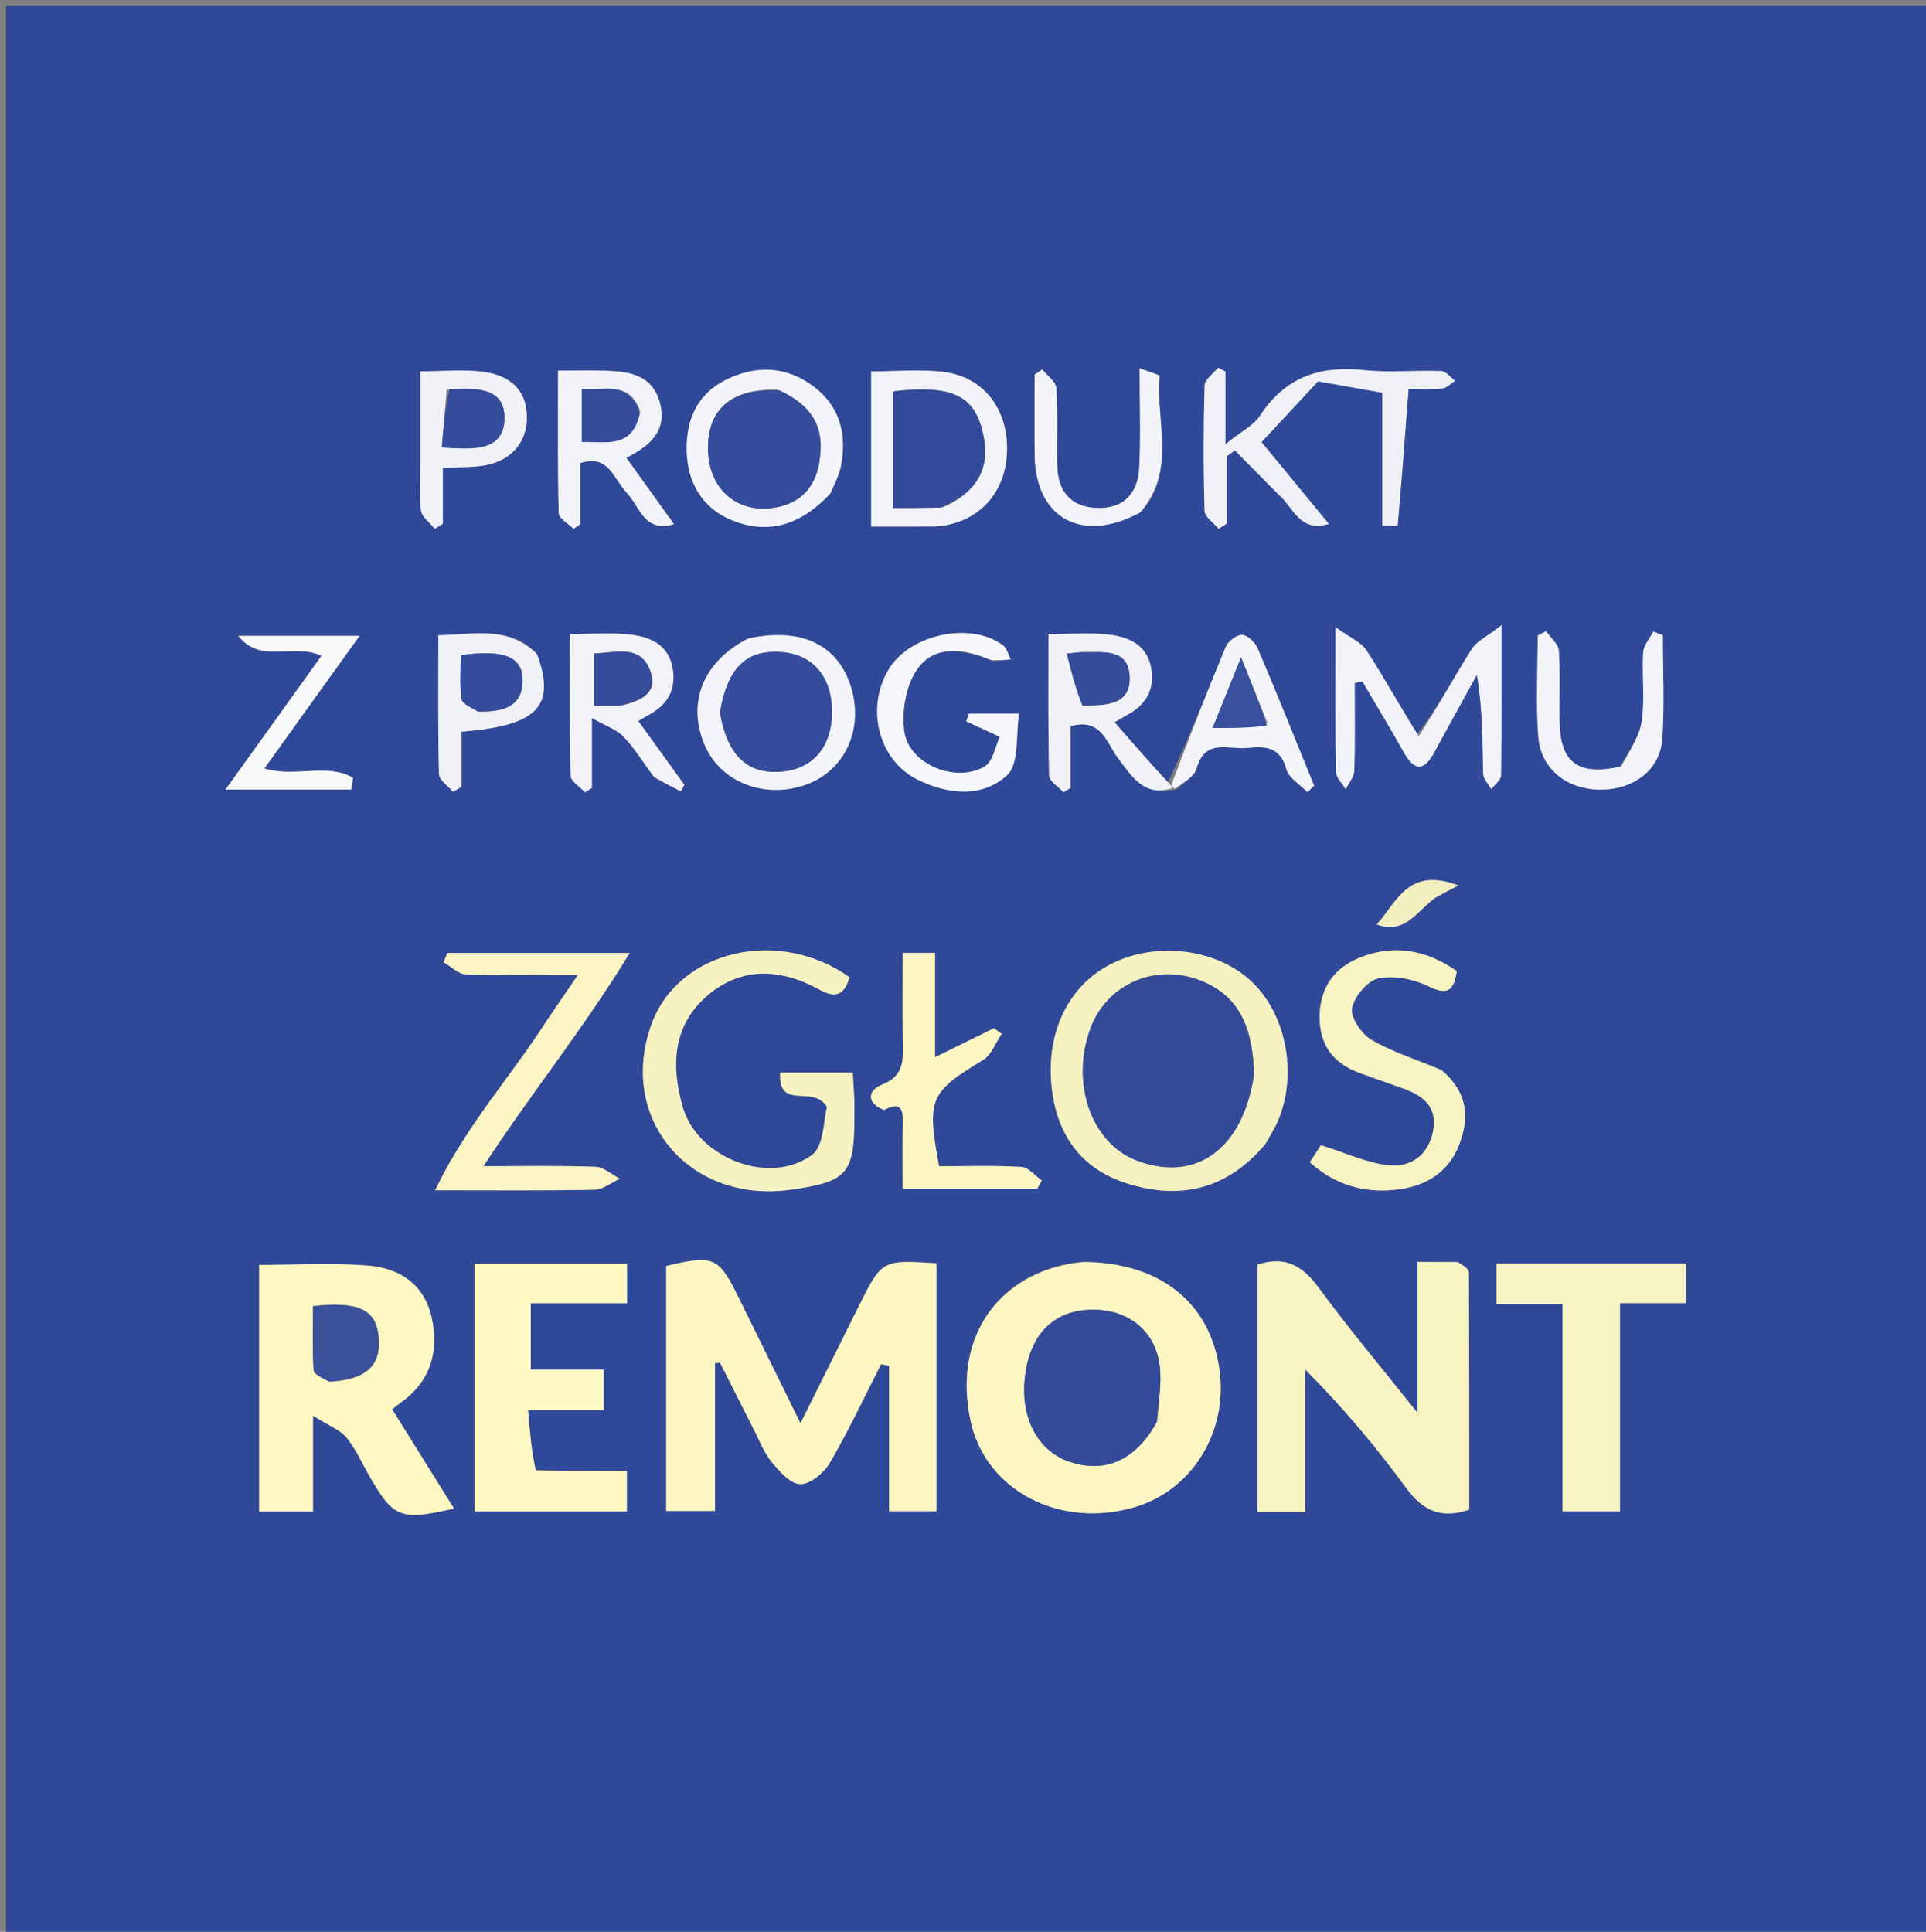 <svg version="1.1" id="Layer_1" xmlns="http://www.w3.org/2000/svg" xmlns:xlink="http://www.w3.org/1999/xlink" x="0px" y="0px"
	 width="100%" viewBox="0 0 322 323" enable-background="new 0 0 322 323" xml:space="preserve">
<rect x="0" y="0" width="322" height="323" fill="#808080" stroke="none"/>
<path fill="#304898" opacity="1" stroke="none" 
	d="
M178,324 
	C118.667,324 59.833,324 1,324 
	C1,216.333 1,108.667 1,1 
	C108.333,1 215.666,1 323,1 
	C323,108.667 323,216.333 323,324 
	C274.833,324 226.667,324 178,324 
M195.209,130.951 
	C192.337,127.649 189.465,124.347 186.344,120.759 
	C187.381,120.155 187.887,119.839 188.412,119.559 
	C191.544,117.894 193.068,115.351 192.466,111.785 
	C191.787,107.761 188.668,106.464 185.237,106.09 
	C182.146,105.753 178.989,106.019 175.291,106.019 
	C175.291,114.144 175.206,121.919 175.401,129.686 
	C175.425,130.632 176.962,131.54 177.797,132.466 
	C178.185,132.227 178.574,131.988 178.962,131.75 
	C178.962,128.302 178.962,124.854 178.962,121.429 
	C184.167,119.922 185.052,124.317 186.939,126.796 
	C189.313,129.914 191.237,133.252 196.739,131.986 
	C197.881,130.83 199.674,129.853 200.05,128.486 
	C201.465,123.341 205.478,125.393 208.596,125.048 
	C211.501,124.726 214.051,124.85 215.059,128.596 
	C215.461,130.093 217.373,131.184 218.597,132.46 
	C218.965,132.093 219.333,131.726 219.701,131.359 
	C216.575,123.694 213.503,116.005 210.26,108.389 
	C209.839,107.399 208.566,106.195 207.642,106.156 
	C206.735,106.118 205.302,107.243 204.906,108.193 
	C201.792,115.67 198.872,123.228 195.209,130.951 
M125.85,238.657 
	C126.851,240.572 127.595,242.694 128.926,244.342 
	C130.231,245.957 132.109,248.109 133.78,248.149 
	C135.445,248.189 137.767,246.249 138.751,244.564 
	C141.868,239.227 144.495,233.604 147.311,228.092 
	C147.752,228.185 148.193,228.279 148.634,228.372 
	C148.634,236.517 148.634,244.662 148.634,252.671 
	C151.804,252.671 154.214,252.671 156.565,252.671 
	C156.565,238.619 156.565,224.905 156.565,211.221 
	C147.455,210.637 147.448,210.634 143.54,218.462 
	C140.392,224.767 137.261,231.081 133.828,237.984 
	C130.123,230.449 126.825,223.752 123.535,217.051 
	C120.131,210.119 119.338,209.772 111.375,211.675 
	C111.375,225.43 111.375,239.148 111.375,252.625 
	C114.172,252.625 116.583,252.625 119.538,252.625 
	C119.538,244.147 119.538,236.044 119.538,227.942 
	C119.814,227.905 120.09,227.869 120.366,227.832 
	C122.075,231.223 123.785,234.613 125.85,238.657 
M243.262,210.994 
	C241.343,210.994 239.424,210.994 236.996,210.994 
	C236.996,219.375 236.996,227.073 236.996,236.245 
	C230.842,228.51 225.423,222.078 220.462,215.311 
	C217.776,211.647 214.87,209.915 210.23,211.445 
	C210.23,225.122 210.23,238.848 210.23,252.78 
	C212.877,252.78 215.281,252.78 218.206,252.78 
	C218.206,244.704 218.206,236.844 218.206,228.984 
	C224.519,235.309 230.028,241.868 235.076,248.764 
	C237.803,252.49 240.795,254.032 245.633,252.423 
	C245.633,239.272 245.651,225.995 245.571,212.718 
	C245.568,212.154 244.656,211.595 243.262,210.994 
M180.789,211.003 
	C167.966,212.191 159.108,222.619 162.243,237.49 
	C164.723,249.257 177.289,255.691 189.739,251.982 
	C199.367,249.113 205.347,239.345 203.859,228.917 
	C202.273,217.808 193.975,211.104 180.789,211.003 
M52.334,245.595 
	C52.334,243.167 52.334,240.738 52.334,236.724 
	C54.986,238.384 56.795,239.039 57.881,240.312 
	C59.367,242.054 60.324,244.253 61.471,246.277 
	C65.769,253.864 66.788,254.304 75.903,252.225 
	C72.454,246.693 69.058,241.246 65.559,235.634 
	C66,235.291 66.484,234.886 66.996,234.521 
	C71.906,231.021 73.39,226.196 72.209,220.49 
	C71.025,214.77 66.843,212.035 61.529,211.605 
	C55.495,211.116 49.392,211.492 43.326,211.492 
	C43.326,225.326 43.326,239.039 43.326,252.718 
	C46.418,252.718 49.173,252.718 52.334,252.718 
	C52.334,250.472 52.334,248.509 52.334,245.595 
M89.132,245.743 
	C88.861,242.591 88.589,239.438 88.273,235.759 
	C93.17,235.759 97.083,235.759 100.933,235.759 
	C100.933,233.344 100.933,231.403 100.933,229.005 
	C96.791,229.005 92.877,229.005 88.742,229.005 
	C88.742,225.139 88.742,221.739 88.742,217.895 
	C94.304,217.895 99.562,217.895 104.833,217.895 
	C104.833,215.397 104.833,213.351 104.833,211.309 
	C96.099,211.309 87.709,211.309 79.331,211.309 
	C79.331,225.32 79.331,239.022 79.331,252.699 
	C88.069,252.699 96.474,252.699 104.8,252.699 
	C104.8,250.349 104.8,248.303 104.8,245.964 
	C99.624,245.964 94.819,245.964 89.132,245.743 
M270.84,227.535 
	C270.84,224.447 270.84,221.36 270.84,217.888 
	C274.971,217.888 278.393,217.888 281.869,217.888 
	C281.869,215.416 281.869,213.369 281.869,211.232 
	C271.144,211.232 260.747,211.232 250.196,211.232 
	C250.196,213.531 250.196,215.581 250.196,218.076 
	C253.88,218.076 257.292,218.076 261.231,218.076 
	C261.231,229.89 261.231,241.264 261.231,252.687 
	C264.671,252.687 267.56,252.687 270.84,252.687 
	C270.84,244.418 270.84,236.471 270.84,227.535 
M211.708,191.085 
	C212.406,189.761 213.228,188.487 213.782,187.105 
	C216.948,179.213 214.926,169.358 209.103,163.984 
	C203.252,158.585 193.228,157.382 185.747,161.183 
	C178.733,164.746 174.948,172.388 175.781,181.37 
	C176.528,189.429 180.51,195.31 188.25,197.811 
	C197.044,200.653 205.013,199.045 211.708,191.085 
M142.843,183.67 
	C142.751,182.225 142.659,180.78 142.568,179.35 
	C138.305,179.35 134.416,179.35 130.432,179.35 
	C130.094,185.834 135.91,181.209 138.264,185.082 
	C137.673,187.173 137.79,191.626 135.745,193.118 
	C128.602,198.333 116.626,193.621 114.156,185.131 
	C112.189,178.368 112.422,171.641 118.035,166.659 
	C123.82,161.524 130.522,161.885 137.053,165.495 
	C139.948,167.096 141.216,166.089 142.03,163.4 
	C130.147,154.946 113.507,158.915 108.987,171.081 
	C103.104,186.915 115.194,201.352 132.291,198.908 
	C141.713,197.562 142.843,196.244 142.843,186.613 
	C142.843,185.947 142.843,185.281 142.843,183.67 
M91.309,170.765 
	C85.445,179.995 77.919,188.191 72.753,199.01 
	C82.449,199.01 90.922,199.098 99.391,198.923 
	C100.816,198.893 102.218,197.723 103.63,197.08 
	C102.271,196.383 100.932,195.136 99.548,195.086 
	C93.516,194.864 87.47,194.99 80.817,194.99 
	C88.896,182.627 97.647,171.884 105.275,159.333 
	C93.967,159.333 84.392,159.333 74.816,159.333 
	C74.596,159.849 74.376,160.366 74.157,160.882 
	C75.394,161.591 76.61,162.866 77.872,162.912 
	C83.797,163.129 89.733,163.009 96.613,163.009 
	C94.653,165.901 93.2,168.044 91.309,170.765 
M240.709,178.749 
	C236.882,177.175 232.86,175.938 229.315,173.879 
	C227.653,172.915 225.765,170.167 226.041,168.587 
	C226.383,166.633 228.642,163.944 230.476,163.575 
	C233.126,163.041 236.425,163.723 238.926,164.949 
	C242.177,166.542 243.061,165.462 243.557,162.368 
	C238.635,158.933 233.314,157.83 227.603,160.003 
	C223.152,161.697 220.684,165.047 220.621,169.92 
	C220.56,174.644 222.855,177.775 227.264,179.381 
	C229.599,180.231 231.94,181.063 234.287,181.88 
	C237.703,183.069 240.394,184.888 239.604,189.064 
	C238.835,193.125 235.869,195.258 232.075,194.831 
	C228.451,194.423 224.967,192.766 220.836,191.475 
	C220.483,192.02 219.744,193.161 218.982,194.337 
	C223.283,198.163 228.013,199.453 233.144,198.945 
	C238.053,198.459 242.082,196.262 243.966,191.365 
	C245.73,186.778 245.331,182.547 240.709,178.749 
M213.788,82.747 
	C216.218,84.667 217.147,89.101 222.165,87.599 
	C218.274,82.874 214.626,78.444 210.906,73.927 
	C214.544,70.012 217.907,66.393 220.356,63.758 
	C224.551,64.504 227.683,65.062 231.11,65.671 
	C231.11,73.008 231.11,80.289 231.11,87.884 
	C232.214,87.884 233.665,87.944 233.671,87.875 
	C234.345,80.316 234.91,72.747 235.493,65.031 
	C237.451,65.031 239.292,65.162 241.097,64.969 
	C241.865,64.886 242.56,64.124 243.288,63.67 
	C242.51,63.103 241.749,62.074 240.951,62.044 
	C236.629,61.881 232.259,62.334 227.98,61.881 
	C220.622,61.103 214.842,63.09 210.666,69.491 
	C209.603,71.12 207.556,72.108 204.875,74.265 
	C204.875,69.018 204.875,65.572 204.875,62.125 
	C204.47,61.91 204.065,61.694 203.66,61.479 
	C202.867,62.471 201.416,63.444 201.386,64.459 
	C201.184,71.444 201.18,78.44 201.387,85.424 
	C201.418,86.442 202.918,87.416 203.738,88.41 
	C204.19,88.124 204.643,87.837 205.096,87.551 
	C205.096,83.795 205.096,80.039 205.096,76.282 
	C205.544,75.955 205.992,75.628 206.44,75.301 
	C208.728,77.606 211.017,79.912 213.788,82.747 
M148.15,185.41 
	C150.509,184.201 150.989,185.347 150.942,187.498 
	C150.861,191.249 150.919,195.004 150.919,198.748 
	C158.886,198.748 166.146,198.748 173.406,198.748 
	C173.663,198.293 173.921,197.837 174.178,197.382 
	C173.042,196.587 171.942,195.175 170.764,195.107 
	C166.158,194.84 161.527,194.998 156.995,194.998 
	C154.903,183.659 155.435,182.641 164.372,177.213 
	C165.767,176.365 166.447,174.341 167.457,172.861 
	C167.031,172.546 166.605,172.23 166.179,171.914 
	C163.156,173.403 160.133,174.892 156.324,176.767 
	C156.324,170.306 156.324,164.895 156.324,159.321 
	C154.303,159.321 152.77,159.321 150.923,159.321 
	C150.923,164.437 150.872,169.239 150.941,174.038 
	C150.985,177.067 151.285,179.873 147.482,181.339 
	C145.337,182.166 144.516,184.244 148.15,185.41 
M236.851,122.879 
	C234.08,118.148 231.441,113.33 228.456,108.738 
	C227.561,107.363 225.697,106.619 223.28,104.86 
	C223.28,114.081 223.217,121.565 223.355,129.046 
	C223.373,130.026 224.417,130.988 224.985,131.959 
	C225.486,130.929 226.385,129.911 226.418,128.865 
	C226.572,123.987 226.486,119.101 226.486,114.218 
	C226.912,114.122 227.338,114.026 227.764,113.93 
	C230.068,117.855 232.441,121.742 234.656,125.717 
	C236.484,128.998 238.085,128.975 239.846,125.705 
	C242.168,121.394 244.552,117.118 246.91,112.827 
	C247.897,118.518 247.833,123.927 247.961,129.331 
	C247.982,130.22 248.841,131.09 249.313,131.969 
	C249.883,131.195 250.937,130.43 250.949,129.648 
	C251.072,121.846 251.024,114.041 251.024,104.542 
	C248.617,106.429 246.863,107.22 246.013,108.576 
	C243.016,113.361 240.328,118.341 236.851,122.879 
M153.385,88.031 
	C154.877,87.987 156.4,88.118 157.857,87.867 
	C164.25,86.765 168.253,81.899 168.362,75.265 
	C168.475,68.397 164.476,63.071 157.878,62.208 
	C153.867,61.684 149.733,62.111 145.643,62.111 
	C145.643,71.028 145.643,79.4 145.643,88.031 
	C148.161,88.031 150.311,88.031 153.385,88.031 
M124.735,106.899 
	C117.444,110.685 114.765,117.67 117.89,124.745 
	C120.585,130.846 127.952,133.651 134.784,131.179 
	C141.098,128.893 144.305,122.22 142.403,115.321 
	C140.378,107.973 134.183,104.78 124.735,106.899 
M138.984,82.251 
	C139.52,80.865 140.26,79.52 140.556,78.085 
	C141.647,72.796 140.491,68.037 136.102,64.686 
	C131.639,61.277 126.553,60.988 121.536,63.42 
	C116.69,65.768 114.725,69.978 114.798,75.251 
	C114.876,80.856 117.612,85.092 122.424,87.005 
	C128.316,89.348 133.662,87.986 138.984,82.251 
M109.502,130.111 
	C110.948,130.847 112.394,131.583 113.839,132.319 
	C114.03,131.952 114.221,131.584 114.412,131.216 
	C111.897,127.734 109.381,124.251 106.707,120.55 
	C107.388,120.152 107.898,119.83 108.429,119.547 
	C111.561,117.878 113.069,115.332 112.461,111.769 
	C111.775,107.747 108.652,106.462 105.225,106.089 
	C102.137,105.752 98.982,106.018 95.291,106.018 
	C95.291,114.146 95.206,121.917 95.402,129.681 
	C95.426,130.63 96.959,131.54 97.792,132.468 
	C98.181,132.231 98.569,131.993 98.958,131.756 
	C98.958,128.31 98.958,124.864 98.958,120.055 
	C101.328,121.406 103.122,121.984 104.266,123.183 
	C106.086,125.088 107.472,127.408 109.502,130.111 
M104.935,82.594 
	C107.036,84.78 107.664,89.095 112.675,87.632 
	C109.975,83.87 107.39,80.268 104.719,76.545 
	C108.688,74.533 111.662,71.986 110.279,67.177 
	C108.958,62.583 105.064,62.107 101.118,61.983 
	C98.675,61.906 96.228,61.969 93.294,61.969 
	C93.294,70.253 93.21,78.029 93.408,85.798 
	C93.431,86.693 95.027,87.547 95.894,88.42 
	C96.265,88.164 96.636,87.909 97.007,87.653 
	C97.007,84.206 97.007,80.758 97.007,77.429 
	C101.718,75.889 102.473,79.91 104.935,82.594 
M166.014,110.551 
	C167.002,110.451 167.989,110.35 168.976,110.25 
	C168.57,109.466 168.36,108.424 167.725,107.938 
	C162.437,103.888 152.263,105.983 148.664,111.78 
	C144.659,118.233 146.81,127.081 153.376,130.337 
	C158.455,132.856 164.241,133.421 168.368,129.612 
	C170.441,127.698 169.792,122.834 170.371,119.325 
	C166.791,119.325 164.382,119.325 161.972,119.325 
	C161.829,119.754 161.686,120.182 161.542,120.611 
	C163.139,121.345 164.736,122.08 167.164,123.196 
	C166.378,124.831 166.008,127.317 164.641,128.136 
	C159.82,131.021 151.936,127.785 151.182,122.269 
	C150.718,118.873 151.476,114.475 153.422,111.783 
	C156.219,107.914 160.984,108.352 166.014,110.551 
M270.685,128.336 
	C263.844,129.766 260.886,127.544 260.737,120.746 
	C260.65,116.761 260.877,112.762 260.609,108.793 
	C260.532,107.663 259.215,106.616 258.467,105.531 
	C258.005,105.778 257.544,106.026 257.083,106.274 
	C257.083,111.893 256.749,117.537 257.176,123.123 
	C257.603,128.706 262.118,132.125 267.883,132.026 
	C273.247,131.933 277.559,128.642 277.91,123.561 
	C278.307,117.804 278.001,111.999 278.001,106.215 
	C277.47,106.012 276.939,105.809 276.408,105.606 
	C275.815,106.763 274.78,107.895 274.711,109.083 
	C274.488,112.891 275.014,116.775 274.483,120.521 
	C274.118,123.091 272.475,125.479 270.685,128.336 
M190.911,85.447 
	C196.737,78.601 193.186,70.469 193.875,62.926 
	C193.9,62.651 192.157,62.216 190.525,61.576 
	C190.525,67.649 190.726,72.952 190.461,78.231 
	C190.249,82.43 187.912,85.083 183.425,84.932 
	C178.989,84.784 176.853,82.145 176.757,77.85 
	C176.66,73.532 176.882,69.2 176.602,64.898 
	C176.531,63.813 175.074,62.818 174.255,61.783 
	C173.827,62.064 173.4,62.345 172.973,62.627 
	C172.973,67.1 172.935,71.573 172.98,76.046 
	C173.089,86.591 180.81,90.988 190.911,85.447 
M70.272,78.435 
	C70.276,80.758 70.025,83.121 70.392,85.385 
	C70.571,86.492 71.898,87.412 72.706,88.416 
	C73.148,88.135 73.591,87.854 74.033,87.573 
	C74.033,86.104 74.033,84.635 74.033,83.165 
	C74.033,81.559 74.033,79.954 74.033,78.214 
	C76.694,78.084 78.856,78.189 80.94,77.834 
	C85.51,77.054 88.154,73.897 88.088,69.664 
	C88.015,64.942 84.985,62.759 80.901,62.187 
	C77.551,61.718 74.084,62.092 70.272,62.092 
	C70.272,67.56 70.272,72.509 70.272,78.435 
M89.609,109.087 
	C84.894,104.527 79.214,106.122 73.284,106.21 
	C73.284,114.205 73.193,121.825 73.393,129.437 
	C73.419,130.444 74.926,131.412 75.747,132.398 
	C76.219,132.114 76.691,131.829 77.163,131.545 
	C77.163,128.455 77.163,125.365 77.163,122.338 
	C89.85,121.312 92.955,118.175 89.609,109.087 
M52.372,132.015 
	C54.49,132.015 56.608,132.015 58.727,132.015 
	C58.826,131.362 58.926,130.708 59.026,130.054 
	C54.677,127.497 49.202,130.068 44.205,128.475 
	C49.493,121.106 54.575,114.023 60.105,106.316 
	C52.321,106.316 46.08,106.316 39.84,106.316 
	C43.626,111.162 49.239,107.423 53.735,109.671 
	C48.561,116.88 43.472,123.972 37.701,132.015 
	C43.445,132.015 47.427,132.015 52.372,132.015 
M240.2,149.921 
	C241.407,149.297 242.615,148.673 243.823,148.048 
	C235.461,144.89 233.606,150.712 230.169,154.584 
	C235.009,156.292 236.863,152.31 240.2,149.921 
z"/>
<path fill="#FCF6C2" opacity="1" stroke="none" 
	d="
M125.672,238.33 
	C123.785,234.613 122.075,231.223 120.366,227.832 
	C120.09,227.869 119.814,227.905 119.538,227.942 
	C119.538,236.044 119.538,244.147 119.538,252.625 
	C116.583,252.625 114.172,252.625 111.375,252.625 
	C111.375,239.148 111.375,225.43 111.375,211.675 
	C119.338,209.772 120.131,210.119 123.535,217.051 
	C126.825,223.752 130.123,230.449 133.828,237.984 
	C137.261,231.081 140.392,224.767 143.54,218.462 
	C147.448,210.634 147.455,210.637 156.565,211.221 
	C156.565,224.905 156.565,238.619 156.565,252.671 
	C154.214,252.671 151.804,252.671 148.634,252.671 
	C148.634,244.662 148.634,236.517 148.634,228.372 
	C148.193,228.279 147.752,228.185 147.311,228.092 
	C144.495,233.604 141.868,239.227 138.751,244.564 
	C137.767,246.249 135.445,248.189 133.78,248.149 
	C132.109,248.109 130.231,245.957 128.926,244.342 
	C127.595,242.694 126.851,240.572 125.672,238.33 
z"/>
<path fill="#F8F3C2" opacity="1" stroke="none" 
	d="
M243.715,211.014 
	C244.656,211.595 245.568,212.154 245.571,212.718 
	C245.651,225.995 245.633,239.272 245.633,252.423 
	C240.795,254.032 237.803,252.49 235.076,248.764 
	C230.028,241.868 224.519,235.309 218.206,228.984 
	C218.206,236.844 218.206,244.704 218.206,252.78 
	C215.281,252.78 212.877,252.78 210.23,252.78 
	C210.23,238.848 210.23,225.122 210.23,211.445 
	C214.87,209.915 217.776,211.647 220.462,215.311 
	C225.423,222.078 230.842,228.51 236.996,236.245 
	C236.996,227.073 236.996,219.375 236.996,210.994 
	C239.424,210.994 241.343,210.994 243.715,211.014 
z"/>
<path fill="#FBF6C2" opacity="1" stroke="none" 
	d="
M181.231,210.998 
	C193.975,211.104 202.273,217.808 203.859,228.917 
	C205.347,239.345 199.367,249.113 189.739,251.982 
	C177.289,255.691 164.723,249.257 162.243,237.49 
	C159.108,222.619 167.966,212.191 181.231,210.998 
M193.524,237.497 
	C193.68,234.527 194.213,231.518 193.91,228.595 
	C193.325,222.929 189.146,219.292 183.55,219.004 
	C177.161,218.676 172.882,222.103 171.609,228.571 
	C170.135,236.053 172.968,242.364 178.696,244.362 
	C184.65,246.438 189.849,244.237 193.524,237.497 
z"/>
<path fill="#FDF7C2" opacity="1" stroke="none" 
	d="
M52.334,246.07 
	C52.334,248.509 52.334,250.472 52.334,252.718 
	C49.173,252.718 46.418,252.718 43.326,252.718 
	C43.326,239.039 43.326,225.326 43.326,211.492 
	C49.392,211.492 55.495,211.116 61.529,211.605 
	C66.843,212.035 71.025,214.77 72.209,220.49 
	C73.39,226.196 71.906,231.021 66.996,234.521 
	C66.484,234.886 66,235.291 65.559,235.634 
	C69.058,241.246 72.454,246.693 75.903,252.225 
	C66.788,254.304 65.769,253.864 61.471,246.277 
	C60.324,244.253 59.367,242.054 57.881,240.312 
	C56.795,239.039 54.986,238.384 52.334,236.724 
	C52.334,240.738 52.334,243.167 52.334,246.07 
M55.443,231.018 
	C61.362,230.625 63.812,228.23 63.28,223.355 
	C62.8,218.955 59.871,217.541 52.33,218.396 
	C52.33,221.913 52.214,225.509 52.432,229.084 
	C52.473,229.767 53.829,230.371 55.443,231.018 
z"/>
<path fill="#FFF9C3" opacity="1" stroke="none" 
	d="
M89.573,245.854 
	C94.819,245.964 99.624,245.964 104.8,245.964 
	C104.8,248.303 104.8,250.349 104.8,252.699 
	C96.474,252.699 88.069,252.699 79.331,252.699 
	C79.331,239.022 79.331,225.32 79.331,211.309 
	C87.709,211.309 96.099,211.309 104.833,211.309 
	C104.833,213.351 104.833,215.397 104.833,217.895 
	C99.562,217.895 94.304,217.895 88.742,217.895 
	C88.742,221.739 88.742,225.139 88.742,229.005 
	C92.877,229.005 96.791,229.005 100.933,229.005 
	C100.933,231.403 100.933,233.344 100.933,235.759 
	C97.083,235.759 93.17,235.759 88.273,235.759 
	C88.589,239.438 88.861,242.591 89.573,245.854 
z"/>
<path fill="#F8F3C2" opacity="1" stroke="none" 
	d="
M270.84,228.029 
	C270.84,236.471 270.84,244.418 270.84,252.687 
	C267.56,252.687 264.671,252.687 261.231,252.687 
	C261.231,241.264 261.231,229.89 261.231,218.076 
	C257.292,218.076 253.88,218.076 250.196,218.076 
	C250.196,215.581 250.196,213.531 250.196,211.232 
	C260.747,211.232 271.144,211.232 281.869,211.232 
	C281.869,213.369 281.869,215.416 281.869,217.888 
	C278.393,217.888 274.971,217.888 270.84,217.888 
	C270.84,221.36 270.84,224.447 270.84,228.029 
z"/>
<path fill="#F6F1C1" opacity="1" stroke="none" 
	d="
M211.481,191.372 
	C205.013,199.045 197.044,200.653 188.25,197.811 
	C180.51,195.31 176.528,189.429 175.781,181.37 
	C174.948,172.388 178.733,164.746 185.747,161.183 
	C193.228,157.382 203.252,158.585 209.103,163.984 
	C214.926,169.358 216.948,179.213 213.782,187.105 
	C213.228,188.487 212.406,189.761 211.481,191.372 
M209.647,179.406 
	C209.456,172.708 207.769,166.802 200.857,164.007 
	C193.285,160.946 185.111,164.475 182.345,171.85 
	C178.912,181.004 182.422,191.134 190.031,194.032 
	C199.861,197.777 207.758,192.214 209.647,179.406 
z"/>
<path fill="#F7F2C1" opacity="1" stroke="none" 
	d="
M142.843,184.143 
	C142.843,185.281 142.843,185.947 142.843,186.613 
	C142.843,196.244 141.713,197.562 132.291,198.908 
	C115.194,201.352 103.104,186.915 108.987,171.081 
	C113.507,158.915 130.147,154.946 142.03,163.4 
	C141.216,166.089 139.948,167.096 137.053,165.495 
	C130.522,161.885 123.82,161.524 118.035,166.659 
	C112.422,171.641 112.189,178.368 114.156,185.131 
	C116.626,193.621 128.602,198.333 135.745,193.118 
	C137.79,191.626 137.673,187.173 138.264,185.082 
	C135.91,181.209 130.094,185.834 130.432,179.35 
	C134.416,179.35 138.305,179.35 142.568,179.35 
	C142.659,180.78 142.751,182.225 142.843,184.143 
z"/>
<path fill="#FAF5C2" opacity="1" stroke="none" 
	d="
M91.528,170.476 
	C93.2,168.044 94.653,165.901 96.613,163.009 
	C89.733,163.009 83.797,163.129 77.872,162.912 
	C76.61,162.866 75.394,161.591 74.157,160.882 
	C74.376,160.366 74.596,159.849 74.816,159.333 
	C84.392,159.333 93.967,159.333 105.275,159.333 
	C97.647,171.884 88.896,182.627 80.817,194.99 
	C87.47,194.99 93.516,194.864 99.548,195.086 
	C100.932,195.136 102.271,196.383 103.63,197.08 
	C102.218,197.723 100.816,198.893 99.391,198.923 
	C90.922,199.098 82.449,199.01 72.753,199.01 
	C77.919,188.191 85.445,179.995 91.528,170.476 
z"/>
<path fill="#F8F3C2" opacity="1" stroke="none" 
	d="
M241.03,178.943 
	C245.331,182.547 245.73,186.778 243.966,191.365 
	C242.082,196.262 238.053,198.459 233.144,198.945 
	C228.013,199.453 223.283,198.163 218.982,194.337 
	C219.744,193.161 220.483,192.02 220.836,191.475 
	C224.967,192.766 228.451,194.423 232.075,194.831 
	C235.869,195.258 238.835,193.125 239.604,189.064 
	C240.394,184.888 237.703,183.069 234.287,181.88 
	C231.94,181.063 229.599,180.231 227.264,179.381 
	C222.855,177.775 220.56,174.644 220.621,169.92 
	C220.684,165.047 223.152,161.697 227.603,160.003 
	C233.314,157.83 238.635,158.933 243.557,162.368 
	C243.061,165.462 242.177,166.542 238.926,164.949 
	C236.425,163.723 233.126,163.041 230.476,163.575 
	C228.642,163.944 226.383,166.633 226.041,168.587 
	C225.765,170.167 227.653,172.915 229.315,173.879 
	C232.86,175.938 236.882,177.175 241.03,178.943 
z"/>
<path fill="#EFF1F7" opacity="1" stroke="none" 
	d="
M213.546,82.482 
	C211.017,79.912 208.728,77.606 206.44,75.301 
	C205.992,75.628 205.544,75.955 205.096,76.282 
	C205.096,80.039 205.096,83.795 205.096,87.551 
	C204.643,87.837 204.19,88.124 203.738,88.41 
	C202.918,87.416 201.418,86.442 201.387,85.424 
	C201.18,78.44 201.184,71.444 201.386,64.459 
	C201.416,63.444 202.867,62.471 203.66,61.479 
	C204.065,61.694 204.47,61.91 204.875,62.125 
	C204.875,65.572 204.875,69.018 204.875,74.265 
	C207.556,72.108 209.603,71.12 210.666,69.491 
	C214.842,63.09 220.622,61.103 227.98,61.881 
	C232.259,62.334 236.629,61.881 240.951,62.044 
	C241.749,62.074 242.51,63.103 243.288,63.67 
	C242.56,64.124 241.865,64.886 241.097,64.969 
	C239.292,65.162 237.451,65.031 235.493,65.031 
	C234.91,72.747 234.345,80.316 233.671,87.875 
	C233.665,87.944 232.214,87.884 231.11,87.884 
	C231.11,80.289 231.11,73.008 231.11,65.671 
	C227.683,65.062 224.551,64.504 220.356,63.758 
	C217.907,66.393 214.544,70.012 210.906,73.927 
	C214.626,78.444 218.274,82.874 222.165,87.599 
	C217.147,89.101 216.218,84.667 213.546,82.482 
z"/>
<path fill="#FCF6C2" opacity="1" stroke="none" 
	d="
M147.773,185.601 
	C144.516,184.244 145.337,182.166 147.482,181.339 
	C151.285,179.873 150.985,177.067 150.941,174.038 
	C150.872,169.239 150.923,164.437 150.923,159.321 
	C152.77,159.321 154.303,159.321 156.324,159.321 
	C156.324,164.895 156.324,170.306 156.324,176.767 
	C160.133,174.892 163.156,173.403 166.179,171.914 
	C166.605,172.23 167.031,172.546 167.457,172.861 
	C166.447,174.341 165.767,176.365 164.372,177.213 
	C155.435,182.641 154.903,183.659 156.995,194.998 
	C161.527,194.998 166.158,194.84 170.764,195.107 
	C171.942,195.175 173.042,196.587 174.178,197.382 
	C173.921,197.837 173.663,198.293 173.406,198.748 
	C166.146,198.748 158.886,198.748 150.919,198.748 
	C150.919,195.004 150.861,191.249 150.942,187.498 
	C150.989,185.347 150.509,184.201 147.773,185.601 
z"/>
<path fill="#F1F3F8" opacity="1" stroke="none" 
	d="
M237.187,123.063 
	C240.328,118.341 243.016,113.361 246.013,108.576 
	C246.863,107.22 248.617,106.429 251.024,104.542 
	C251.024,114.041 251.072,121.846 250.949,129.648 
	C250.937,130.43 249.883,131.195 249.313,131.969 
	C248.841,131.09 247.982,130.22 247.961,129.331 
	C247.833,123.927 247.897,118.518 246.91,112.827 
	C244.552,117.118 242.168,121.394 239.846,125.705 
	C238.085,128.975 236.484,128.998 234.656,125.717 
	C232.441,121.742 230.068,117.855 227.764,113.93 
	C227.338,114.026 226.912,114.122 226.486,114.218 
	C226.486,119.101 226.572,123.987 226.418,128.865 
	C226.385,129.911 225.486,130.929 224.985,131.959 
	C224.417,130.988 223.373,130.026 223.355,129.046 
	C223.217,121.565 223.28,114.081 223.28,104.86 
	C225.697,106.619 227.561,107.363 228.456,108.738 
	C231.441,113.33 234.08,118.148 237.187,123.063 
z"/>
<path fill="#F1F3F8" opacity="1" stroke="none" 
	d="
M152.923,88.031 
	C150.311,88.031 148.161,88.031 145.643,88.031 
	C145.643,79.4 145.643,71.028 145.643,62.111 
	C149.733,62.111 153.867,61.684 157.878,62.208 
	C164.476,63.071 168.475,68.397 168.362,75.265 
	C168.253,81.899 164.25,86.765 157.857,87.867 
	C156.4,88.118 154.877,87.987 152.923,88.031 
M157.699,84.805 
	C163.751,82.102 165.826,77.86 164.134,71.652 
	C162.586,65.976 158.748,64.338 149.272,65.445 
	C149.272,71.802 149.272,78.189 149.272,84.932 
	C151.949,84.932 154.402,84.932 157.699,84.805 
z"/>
<path fill="#F4F5FA" opacity="1" stroke="none" 
	d="
M125.112,106.751 
	C134.183,104.78 140.378,107.973 142.403,115.321 
	C144.305,122.22 141.098,128.893 134.784,131.179 
	C127.952,133.651 120.585,130.846 117.89,124.745 
	C114.765,117.67 117.444,110.685 125.112,106.751 
M120.372,119.385 
	C121.644,126.536 125.164,129.676 131.112,128.967 
	C136.341,128.343 139.364,124.285 139.083,118.265 
	C138.83,112.852 135.656,109.386 130.618,109.022 
	C124.825,108.603 121.621,111.602 120.372,119.385 
z"/>
<path fill="#F4F5FA" opacity="1" stroke="none" 
	d="
M138.781,82.57 
	C133.662,87.986 128.316,89.348 122.424,87.005 
	C117.612,85.092 114.876,80.856 114.798,75.251 
	C114.725,69.978 116.69,65.768 121.536,63.42 
	C126.553,60.988 131.639,61.277 136.102,64.686 
	C140.491,68.037 141.647,72.796 140.556,78.085 
	C140.26,79.52 139.52,80.865 138.781,82.57 
M129.96,65.157 
	C122.274,64.89 118.223,68.415 118.372,75.241 
	C118.509,81.564 122.912,85.663 128.959,84.95 
	C133.431,84.423 136.179,81.859 136.952,77.396 
	C137.955,71.6 136.029,67.974 129.96,65.157 
z"/>
<path fill="#F1F2F8" opacity="1" stroke="none" 
	d="
M196.002,131.778 
	C191.237,133.252 189.313,129.914 186.939,126.796 
	C185.052,124.317 184.167,119.922 178.962,121.429 
	C178.962,124.854 178.962,128.302 178.962,131.75 
	C178.574,131.988 178.185,132.227 177.797,132.466 
	C176.962,131.54 175.425,130.632 175.401,129.686 
	C175.206,121.919 175.291,114.144 175.291,106.019 
	C178.989,106.019 182.146,105.753 185.237,106.09 
	C188.668,106.464 191.787,107.761 192.466,111.785 
	C193.068,115.351 191.544,117.894 188.412,119.559 
	C187.887,119.839 187.381,120.155 186.344,120.759 
	C189.465,124.347 192.337,127.649 195.581,131.11 
	C195.97,131.439 195.986,131.608 196.002,131.778 
M181.4,117.977 
	C184.977,117.922 189.117,117.909 188.853,113.024 
	C188.602,108.369 184.402,109.11 181.158,109.039 
	C180.552,109.025 179.943,109.14 178.352,109.285 
	C179.15,112.479 179.835,115.218 181.4,117.977 
z"/>
<path fill="#F1F3F8" opacity="1" stroke="none" 
	d="
M109.272,129.832 
	C107.472,127.408 106.086,125.088 104.266,123.183 
	C103.122,121.984 101.328,121.406 98.958,120.055 
	C98.958,124.864 98.958,128.31 98.958,131.756 
	C98.569,131.993 98.181,132.231 97.792,132.468 
	C96.959,131.54 95.426,130.63 95.402,129.681 
	C95.206,121.917 95.291,114.146 95.291,106.018 
	C98.982,106.018 102.137,105.752 105.225,106.089 
	C108.652,106.462 111.775,107.747 112.461,111.769 
	C113.069,115.332 111.561,117.878 108.429,119.547 
	C107.898,119.83 107.388,120.152 106.707,120.55 
	C109.381,124.251 111.897,127.734 114.412,131.216 
	C114.221,131.584 114.03,131.952 113.839,132.319 
	C112.394,131.583 110.948,130.847 109.272,129.832 
M103.982,117.959 
	C106.931,117.272 109.954,115.994 108.81,112.46 
	C107.215,107.536 102.903,109.21 99.337,109.244 
	C99.337,112.382 99.337,115.112 99.337,117.978 
	C100.811,117.978 101.966,117.978 103.982,117.959 
z"/>
<path fill="#F1F3F8" opacity="1" stroke="none" 
	d="
M104.717,82.295 
	C102.473,79.91 101.718,75.889 97.007,77.429 
	C97.007,80.758 97.007,84.206 97.007,87.653 
	C96.636,87.909 96.265,88.164 95.894,88.42 
	C95.027,87.547 93.431,86.693 93.408,85.798 
	C93.21,78.029 93.294,70.253 93.294,61.969 
	C96.228,61.969 98.675,61.906 101.118,61.983 
	C105.064,62.107 108.958,62.583 110.279,67.177 
	C111.662,71.986 108.688,74.533 104.719,76.545 
	C107.39,80.268 109.975,83.87 112.675,87.632 
	C107.664,89.095 107.036,84.78 104.717,82.295 
M106.986,68.632 
	C105.13,63.539 100.982,65.406 97.279,65.026 
	C97.279,68.224 97.279,70.96 97.279,73.876 
	C101.403,73.845 105.741,75.049 106.986,68.632 
z"/>
<path fill="#F6F7FB" opacity="1" stroke="none" 
	d="
M165.656,110.345 
	C160.984,108.352 156.219,107.914 153.422,111.783 
	C151.476,114.475 150.718,118.873 151.182,122.269 
	C151.936,127.785 159.82,131.021 164.641,128.136 
	C166.008,127.317 166.378,124.831 167.164,123.196 
	C164.736,122.08 163.139,121.345 161.542,120.611 
	C161.686,120.182 161.829,119.754 161.972,119.325 
	C164.382,119.325 166.791,119.325 170.371,119.325 
	C169.792,122.834 170.441,127.698 168.368,129.612 
	C164.241,133.421 158.455,132.856 153.376,130.337 
	C146.81,127.081 144.659,118.233 148.664,111.78 
	C152.263,105.983 162.437,103.888 167.725,107.938 
	C168.36,108.424 168.57,109.466 168.976,110.25 
	C167.989,110.35 167.002,110.451 165.656,110.345 
z"/>
<path fill="#F3F4F9" opacity="1" stroke="none" 
	d="
M271.044,128.142 
	C272.475,125.479 274.118,123.091 274.483,120.521 
	C275.014,116.775 274.488,112.891 274.711,109.083 
	C274.78,107.895 275.815,106.763 276.408,105.606 
	C276.939,105.809 277.47,106.012 278.001,106.215 
	C278.001,111.999 278.307,117.804 277.91,123.561 
	C277.559,128.642 273.247,131.933 267.883,132.026 
	C262.118,132.125 257.603,128.706 257.176,123.123 
	C256.749,117.537 257.083,111.893 257.083,106.274 
	C257.544,106.026 258.005,105.778 258.467,105.531 
	C259.215,106.616 260.532,107.663 260.609,108.793 
	C260.877,112.762 260.65,116.761 260.737,120.746 
	C260.886,127.544 263.844,129.766 271.044,128.142 
z"/>
<path fill="#F3F4F9" opacity="1" stroke="none" 
	d="
M190.606,85.691 
	C180.81,90.988 173.089,86.591 172.98,76.046 
	C172.935,71.573 172.973,67.1 172.973,62.627 
	C173.4,62.345 173.827,62.064 174.255,61.783 
	C175.074,62.818 176.531,63.813 176.602,64.898 
	C176.882,69.2 176.66,73.532 176.757,77.85 
	C176.853,82.145 178.989,84.784 183.425,84.932 
	C187.912,85.083 190.249,82.43 190.461,78.231 
	C190.726,72.952 190.525,67.649 190.525,61.576 
	C192.157,62.216 193.9,62.651 193.875,62.926 
	C193.186,70.469 196.737,78.601 190.606,85.691 
z"/>
<path fill="#F4F5F9" opacity="1" stroke="none" 
	d="
M196.371,131.882 
	C195.986,131.608 195.97,131.439 195.923,131.015 
	C198.872,123.228 201.792,115.67 204.906,108.193 
	C205.302,107.243 206.735,106.118 207.642,106.156 
	C208.566,106.195 209.839,107.399 210.26,108.389 
	C213.503,116.005 216.575,123.694 219.701,131.359 
	C219.333,131.726 218.965,132.093 218.597,132.46 
	C217.373,131.184 215.461,130.093 215.059,128.596 
	C214.051,124.85 211.501,124.726 208.596,125.048 
	C205.478,125.393 201.465,123.341 200.05,128.486 
	C199.674,129.853 197.881,130.83 196.371,131.882 
M211.917,120.916 
	C210.545,117.505 209.172,114.095 207.487,109.909 
	C205.693,114.362 204.251,117.941 202.731,121.715 
	C206.147,121.715 208.924,121.715 211.917,120.916 
z"/>
<path fill="#F0F2F8" opacity="1" stroke="none" 
	d="
M70.272,77.947 
	C70.272,72.509 70.272,67.56 70.272,62.092 
	C74.084,62.092 77.551,61.718 80.901,62.187 
	C84.985,62.759 88.015,64.942 88.088,69.664 
	C88.154,73.897 85.51,77.054 80.94,77.834 
	C78.856,78.189 76.694,78.084 74.033,78.214 
	C74.033,79.954 74.033,81.559 74.033,83.165 
	C74.033,84.635 74.033,86.104 74.033,87.573 
	C73.591,87.854 73.148,88.135 72.706,88.416 
	C71.898,87.412 70.571,86.492 70.392,85.385 
	C70.025,83.121 70.276,80.758 70.272,77.947 
M74.678,65.169 
	C74.41,68.344 74.141,71.518 73.861,74.822 
	C75.399,74.897 76.209,74.952 77.02,74.972 
	C80.558,75.062 84.148,74.593 84.33,70.225 
	C84.53,65.429 80.815,64.927 77.062,65.024 
	C76.566,65.036 76.07,65.038 74.678,65.169 
z"/>
<path fill="#F0F2F8" opacity="1" stroke="none" 
	d="
M89.819,109.426 
	C92.955,118.175 89.85,121.312 77.163,122.338 
	C77.163,125.365 77.163,128.455 77.163,131.545 
	C76.691,131.829 76.219,132.114 75.747,132.398 
	C74.926,131.412 73.419,130.444 73.393,129.437 
	C73.193,121.825 73.284,114.205 73.284,106.21 
	C79.214,106.122 84.894,104.527 89.819,109.426 
M80.344,118.976 
	C84.186,119.008 87.526,118.173 87.353,113.412 
	C87.219,109.733 83.972,108.56 77.033,109.556 
	C77.033,111.937 76.836,114.414 77.144,116.825 
	C77.246,117.627 78.645,118.262 80.344,118.976 
z"/>
<path fill="#F8F9FB" opacity="1" stroke="none" 
	d="
M51.891,132.015 
	C47.427,132.015 43.445,132.015 37.701,132.015 
	C43.472,123.972 48.561,116.88 53.735,109.671 
	C49.239,107.423 43.626,111.162 39.84,106.316 
	C46.08,106.316 52.321,106.316 60.105,106.316 
	C54.575,114.023 49.493,121.106 44.205,128.475 
	C49.202,130.068 54.677,127.497 59.026,130.054 
	C58.926,130.708 58.826,131.362 58.727,132.015 
	C56.608,132.015 54.49,132.015 51.891,132.015 
z"/>
<path fill="#F3EFC1" opacity="1" stroke="none" 
	d="
M239.936,150.135 
	C236.863,152.31 235.009,156.292 230.169,154.584 
	C233.606,150.712 235.461,144.89 243.823,148.048 
	C242.615,148.673 241.407,149.297 239.936,150.135 
z"/>
<path fill="#334B99" opacity="1" stroke="none" 
	d="
M193.349,237.865 
	C189.849,244.237 184.65,246.438 178.696,244.362 
	C172.968,242.364 170.135,236.053 171.609,228.571 
	C172.882,222.103 177.161,218.676 183.55,219.004 
	C189.146,219.292 193.325,222.929 193.91,228.595 
	C194.213,231.518 193.68,234.527 193.349,237.865 
z"/>
<path fill="#3A509A" opacity="1" stroke="none" 
	d="
M55.01,231.015 
	C53.829,230.371 52.473,229.767 52.432,229.084 
	C52.214,225.509 52.33,221.913 52.33,218.396 
	C59.871,217.541 62.8,218.955 63.28,223.355 
	C63.812,228.23 61.362,230.625 55.01,231.015 
z"/>
<path fill="#334A99" opacity="1" stroke="none" 
	d="
M209.64,179.814 
	C207.758,192.214 199.861,197.777 190.031,194.032 
	C182.422,191.134 178.912,181.004 182.345,171.85 
	C185.111,164.475 193.285,160.946 200.857,164.007 
	C207.769,166.802 209.456,172.708 209.64,179.814 
z"/>
<path fill="#334A9A" opacity="1" stroke="none" 
	d="
M157.278,84.868 
	C154.402,84.932 151.949,84.932 149.272,84.932 
	C149.272,78.189 149.272,71.802 149.272,65.445 
	C158.748,64.338 162.586,65.976 164.134,71.652 
	C165.826,77.86 163.751,82.102 157.278,84.868 
z"/>
<path fill="#344C9B" opacity="1" stroke="none" 
	d="
M120.372,118.998 
	C121.621,111.602 124.825,108.603 130.618,109.022 
	C135.656,109.386 138.83,112.852 139.083,118.265 
	C139.364,124.285 136.341,128.343 131.112,128.967 
	C125.164,129.676 121.644,126.536 120.372,118.998 
z"/>
<path fill="#344C9B" opacity="1" stroke="none" 
	d="
M130.342,65.276 
	C136.029,67.974 137.955,71.6 136.952,77.396 
	C136.179,81.859 133.431,84.423 128.959,84.95 
	C122.912,85.663 118.509,81.564 118.372,75.241 
	C118.223,68.415 122.274,64.89 130.342,65.276 
z"/>
<path fill="#354C9B" opacity="1" stroke="none" 
	d="
M180.96,117.967 
	C179.835,115.218 179.15,112.479 178.352,109.285 
	C179.943,109.14 180.552,109.025 181.158,109.039 
	C184.402,109.11 188.602,108.369 188.853,113.024 
	C189.117,117.909 184.977,117.922 180.96,117.967 
z"/>
<path fill="#354C9B" opacity="1" stroke="none" 
	d="
M103.552,117.969 
	C101.966,117.978 100.811,117.978 99.337,117.978 
	C99.337,115.112 99.337,112.382 99.337,109.244 
	C102.903,109.21 107.215,107.536 108.81,112.46 
	C109.954,115.994 106.931,117.272 103.552,117.969 
z"/>
<path fill="#354C9B" opacity="1" stroke="none" 
	d="
M107.003,69.035 
	C105.741,75.049 101.403,73.845 97.279,73.876 
	C97.279,70.96 97.279,68.224 97.279,65.026 
	C100.982,65.406 105.13,63.539 107.003,69.035 
z"/>
<path fill="#39509D" opacity="1" stroke="none" 
	d="
M211.809,121.316 
	C208.924,121.715 206.147,121.715 202.731,121.715 
	C204.251,117.941 205.693,114.362 207.487,109.909 
	C209.172,114.095 210.545,117.505 211.809,121.316 
z"/>
<path fill="#344C9B" opacity="1" stroke="none" 
	d="
M75.126,65.107 
	C76.07,65.038 76.566,65.036 77.062,65.024 
	C80.815,64.927 84.53,65.429 84.33,70.225 
	C84.148,74.593 80.558,75.062 77.02,74.972 
	C76.209,74.952 75.399,74.897 73.861,74.822 
	C74.141,71.518 74.41,68.344 75.126,65.107 
z"/>
<path fill="#344C9B" opacity="1" stroke="none" 
	d="
M79.897,118.975 
	C78.645,118.262 77.246,117.627 77.144,116.825 
	C76.836,114.414 77.033,111.937 77.033,109.556 
	C83.972,108.56 87.219,109.733 87.353,113.412 
	C87.526,118.173 84.186,119.008 79.897,118.975 
z"/>
</svg>